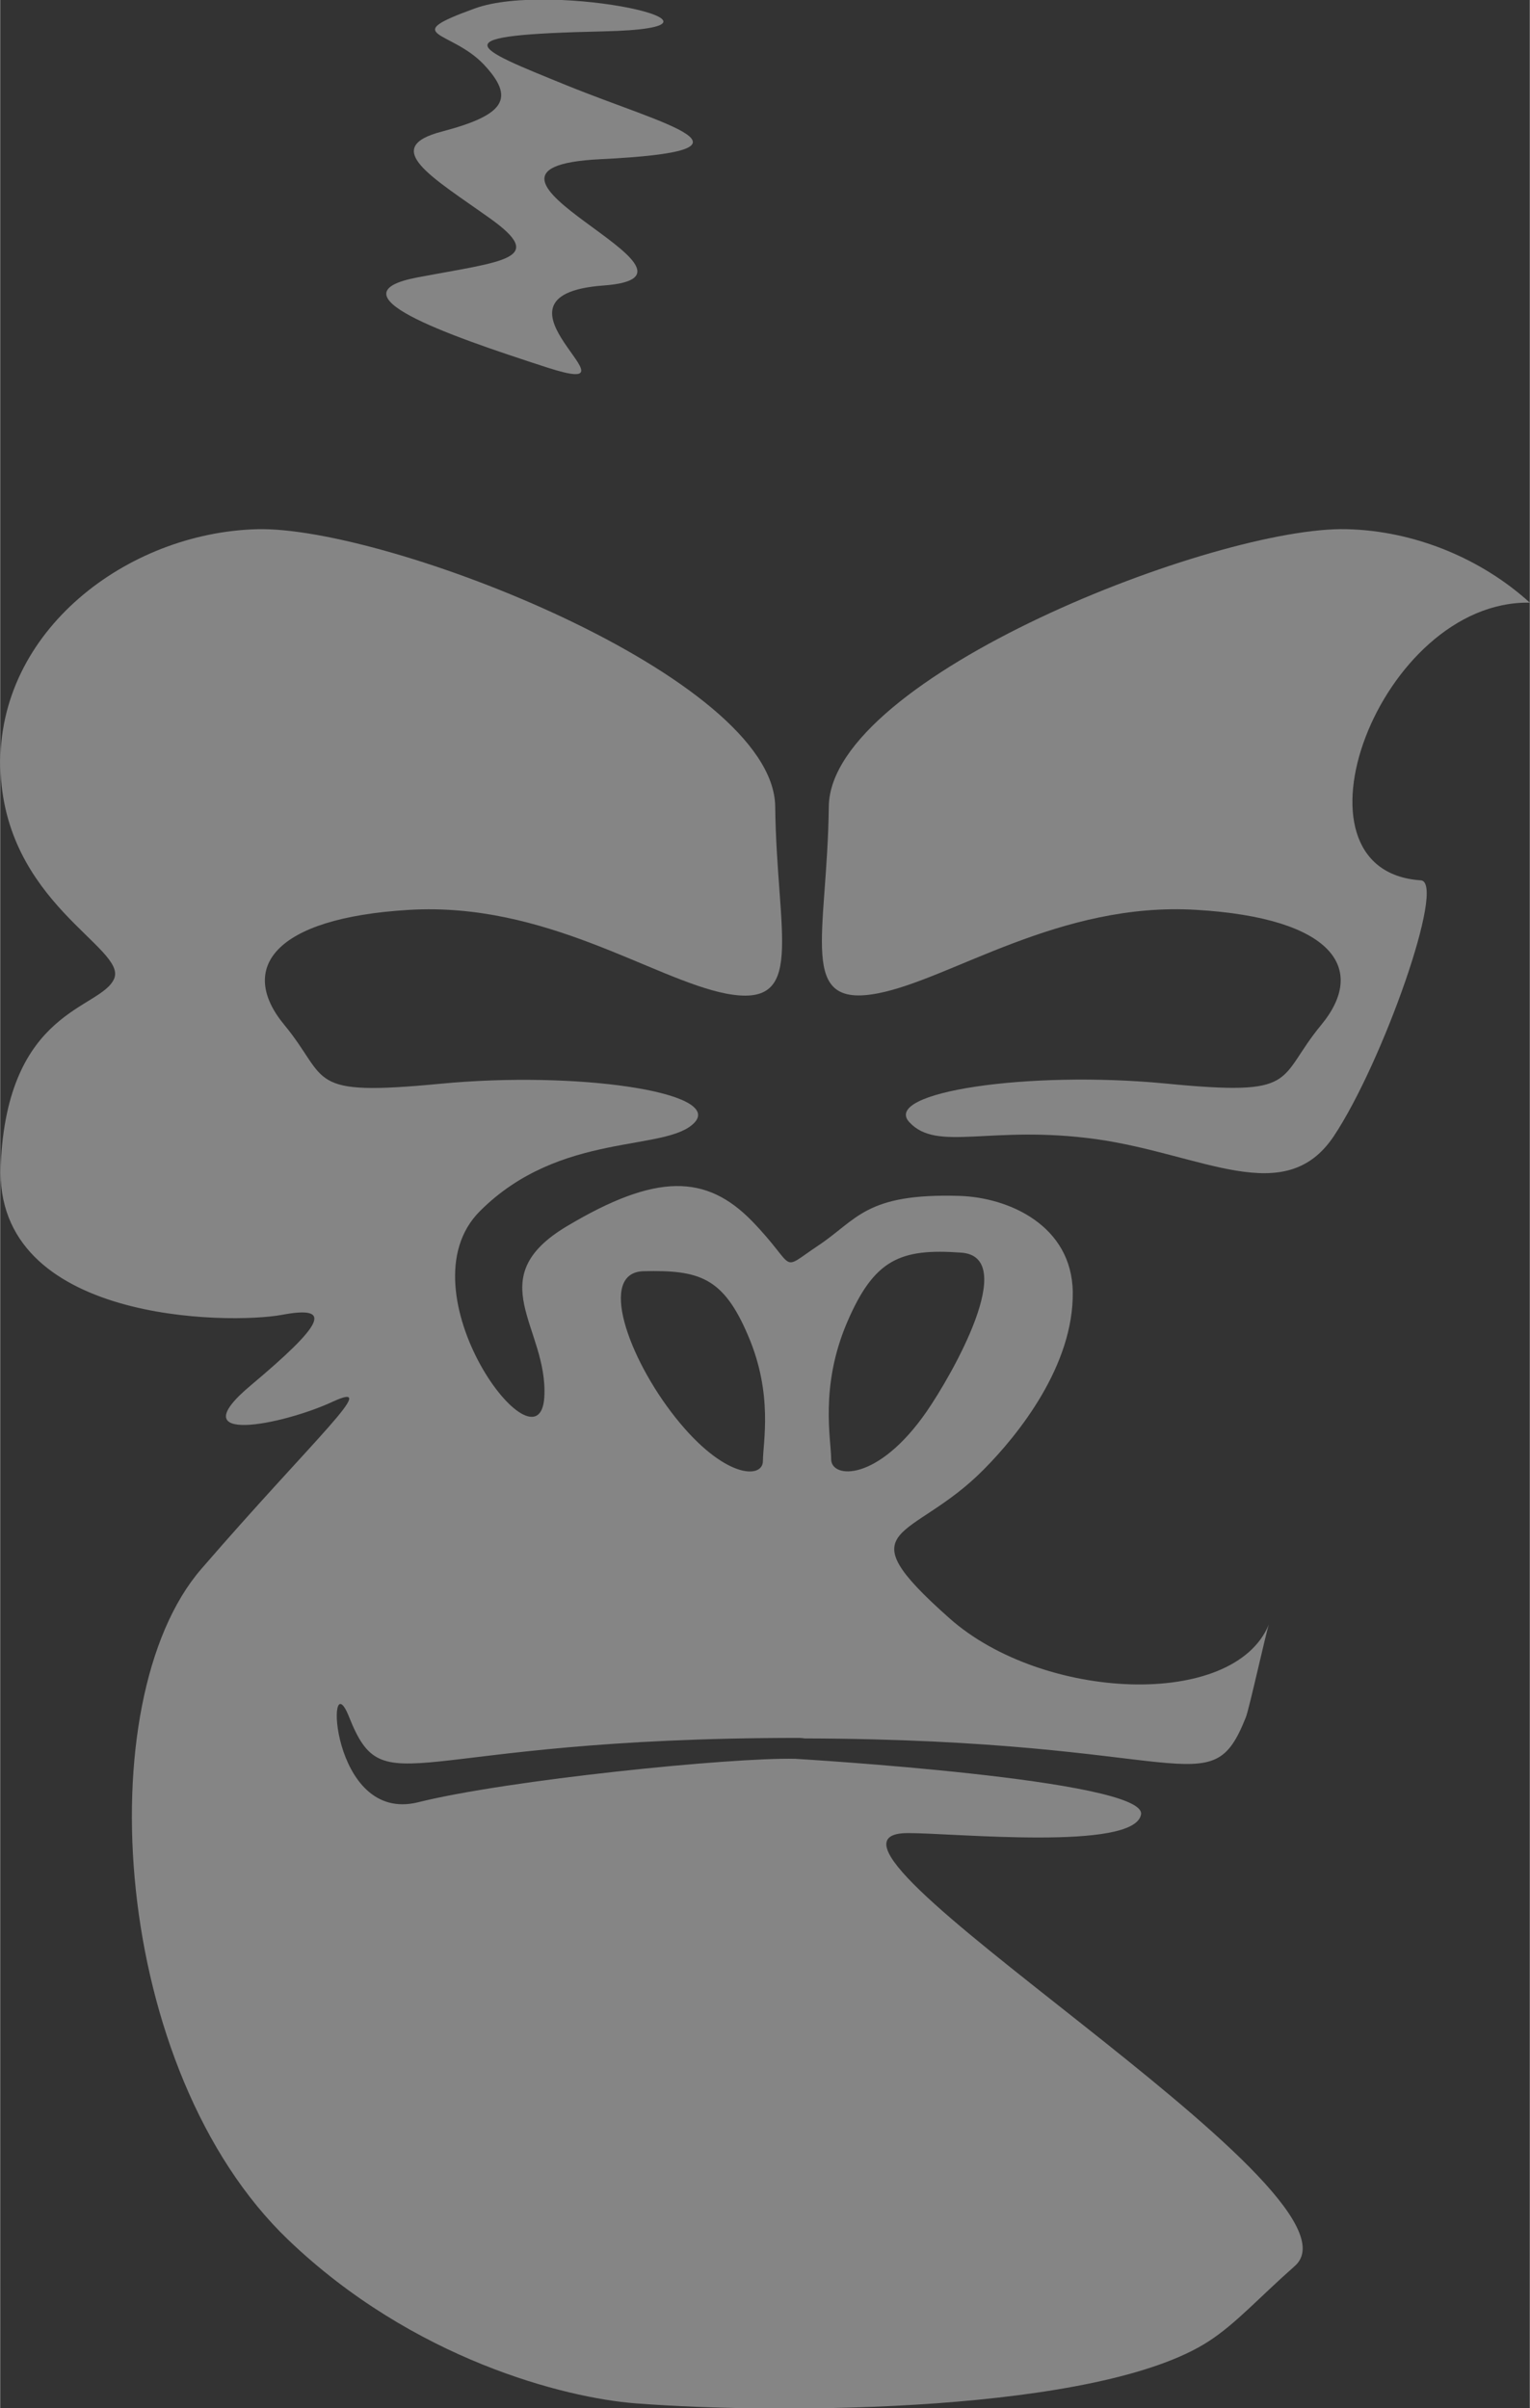 <svg version="1.2" xmlns="http://www.w3.org/2000/svg" viewBox="0 0 585 921" width="885" height="1393">
	<rect x="0" y="0" width="585" height="921" fill="#333333" stroke="none"/>
	<title>Group</title>
	<style>
		.s0 { opacity: .4;fill: #ffffff } 
	</style>
	<g id="Folder 1">
		<path class="s0" d="m209.3 140.6c39.7 12.8-29.6-27.6 21.4-31.4 50.9-3.7-68.9-44.9-1.3-48.3 67.6-3.3 24.5-13.1-12.6-28.2-37.1-15.1-48.7-19.3 13.9-20.7 62.6-1.4-19.5-19.5-49.1-8.8-29.5 10.7-9.4 8.2 3.2 21.3 12.5 13.2 8.1 19.5-15.8 25.8-23.9 6.2-3.7 17.5 18.3 33.2 22 15.7 5.6 16.3-27.7 22.6-33.3 6.3 9.5 21.5 49.7 34.5z"></path>
		<path class="s0" d="m543.3 336.7c-54.4-3.6-15.8-107.2 41.7-106.2-18.7-17-44.3-27.5-70-28.1-49.7-1.3-197.4 56.4-198.1 106-0.6 49.6-12.3 77.6 18.9 71.5 27.8-5.4 69.5-35.1 121.7-31.9 52.2 3.1 65.4 22.5 47.8 43.9-17.6 21.3-7.6 27.6-59.8 22.5-52.2-5-108.5 3.3-97.8 14.8 10.7 11.6 31 0.9 71.5 6.5 40.5 5.7 72.1 26.8 90.8-1.1 18.6-27.9 43.2-97.3 33.3-97.9z"></path>
		<path class="s0" d="m347.2 701.1c17.7 0 86.6 6.9 89.1-7.1 2.5-13.4-132.2-21.3-132.2-21.3-24.4-0.6-110.1 8.1-144.2 16.6-33.9 8.5-35.5-55.3-26.5-32.7 13.8 34.8 21.3 8.1 172.2 8.1 0.7 0 1.4 0.1 2.1 0.2 147.5 0.4 155 26.4 168.7-8.1 1.2-2.9 7.9-33.2 8.8-35.5-13.4 32.6-86.6 29.3-122.2-2.4-40.9-36.3-14.4-28.9 13.2-56.9 13.3-13.4 34.4-39.8 34-67.9-0.4-25.3-24.3-36.1-43.3-36.7-36.1-1.1-39.1 9.1-54.2 19.1-15.1 10.1-7.5 8.8-25.1-9.4-17.6-18.1-36.8-18.4-70.7 1.8-33.7 20-7.3 38.8-8.8 65.4-1.8 30.9-55.4-40.4-24.6-71.1 30.8-30.8 71.4-22.4 82.1-33.9 10.6-11.6-45-19.8-97.2-14.8-52.2 5-42.2-1.3-59.8-22.6-17.6-21.3-4.4-40.8 47.8-43.9 52.2-3.1 93.3 26.5 121.1 32 31.2 6 19.5-22 18.9-71.6-0.7-49.5-148.4-107.2-198.1-106-49.7 1.3-99.4 38.9-98.2 91 1.2 52 48.5 69 43.5 80.9-5.1 11.9-40.9 11.3-43.4 71.5-2.5 60.2 87.4 60.8 107.5 57.1 20.1-3.8 15.7 3.8-11.9 27-27.7 23.2 12.5 15 31.4 6.2 18.9-8.7-6.9 13.8-50.3 64-43.4 50.2-34.4 191.8 33.3 256.6 47.8 45.8 105.9 60.4 132.6 62.5 56.7 4.4 177.7 3.5 219.5-23.8 10.3-6.7 19-16.5 32.8-28.7 32.1-28.2-202.6-165.6-147.9-165.6zm-23.4-195.1c10.4-24.4 20.4-28.6 43.7-26.9 22.3 1.5-3.4 46.6-13.2 60.8-18.7 27-36.5 25.7-36.5 18.2 0-7.5-4.4-27.6 6-52.1zm-77.7-19.8c21.3-0.5 30.5 2.3 40 24.8 9.6 22.4 5.6 40.9 5.6 47.8 0 6.9-14.8 6.9-33.5-16.7-18.1-22.8-29.7-55.5-12.1-55.9z"></path>
	</g>
</svg>